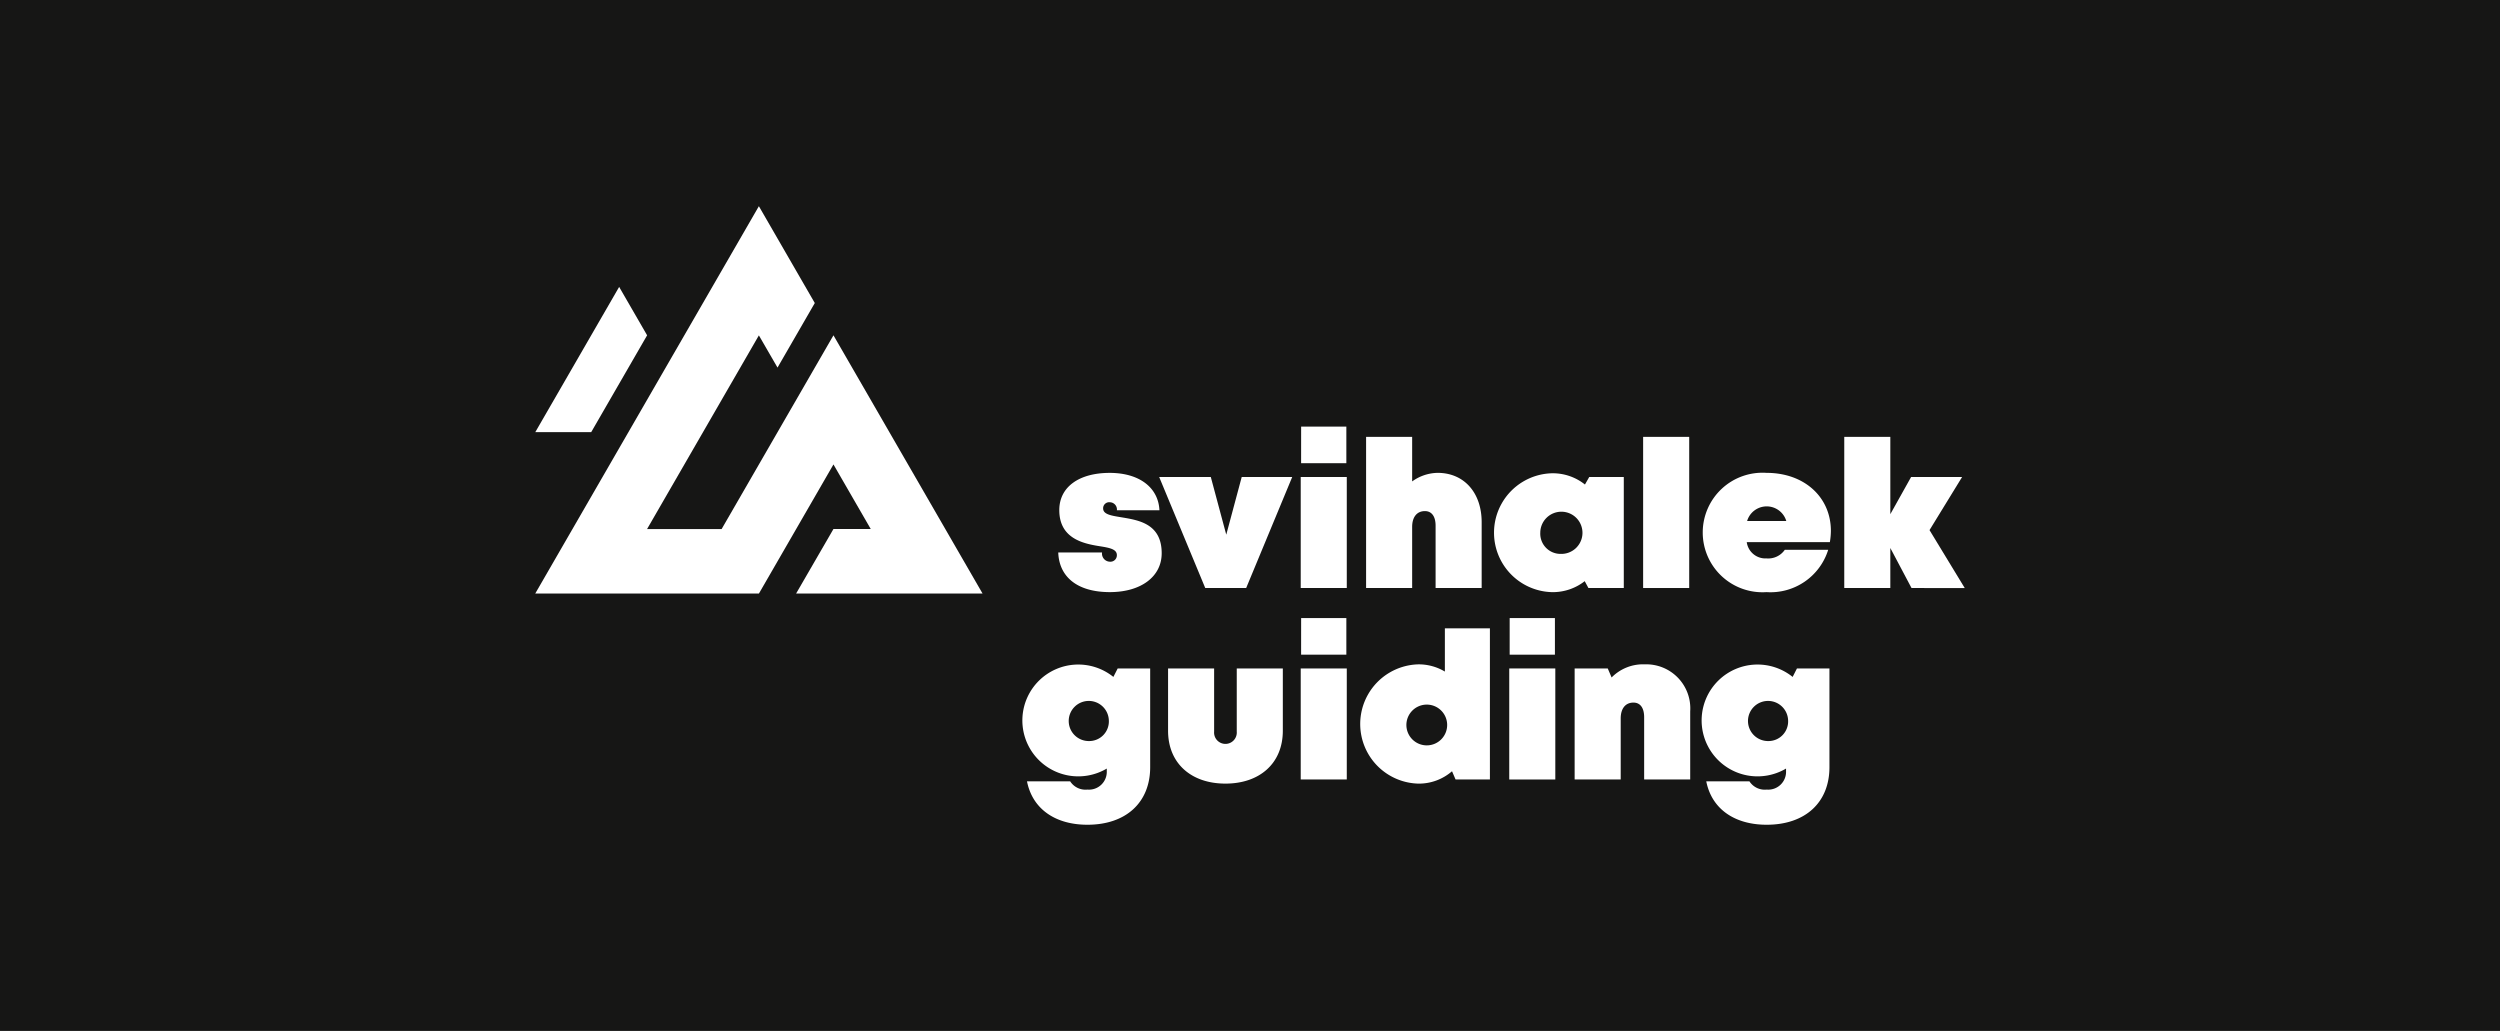<svg xmlns="http://www.w3.org/2000/svg" width="194" height="80" viewBox="0 0 194 80">
  <g id="Group_7" data-name="Group 7" transform="translate(-601 -52)">
    <rect id="Rectangle_1" data-name="Rectangle 1" width="194" height="80" transform="translate(601 52)" fill="#161615"/>
    <g id="Group_1" data-name="Group 1" transform="translate(319.677 11.782)">
      <path id="Path_1" data-name="Path 1" d="M363.443,83.088h3.4a.629.629,0,0,0,.606.718.5.5,0,0,0,.543-.511c0-.478-.606-.574-1.388-.7-1.309-.207-3.08-.638-3.08-2.792,0-1.819,1.564-2.889,3.909-2.889,2.314,0,3.782,1.149,3.862,2.9h-3.3a.563.563,0,0,0-.559-.622.468.468,0,0,0-.51.479c0,.463.622.559,1.4.686,1.325.224,3.144.479,3.144,2.793,0,1.819-1.612,3.016-4.022,3.016-2.569,0-3.941-1.213-4.005-3.08" fill="#fff"/>
      <path id="Path_2" data-name="Path 2" d="M381.6,77.231l-3.574,8.617h-3.176l-3.575-8.617h4.006l1.2,4.478,1.2-4.478Z" fill="#fff"/>
      <path id="Path_3" data-name="Path 3" d="M382.259,77.231h3.574v8.617h-3.574Zm.032-3.91H385.8v2.841h-3.511Z" fill="#fff"/>
      <path id="Path_4" data-name="Path 4" d="M396.3,80.742v5.106h-3.575V81.013c0-.718-.3-1.133-.829-1.133-.623,0-.99.463-.99,1.229v4.739h-3.574V74.12h3.574v3.457a3.454,3.454,0,0,1,1.979-.665c2.042,0,3.415,1.532,3.415,3.83" fill="#fff"/>
      <path id="Path_5" data-name="Path 5" d="M407.329,77.232v8.617h-2.745l-.287-.533a4.008,4.008,0,0,1-2.521.852,4.613,4.613,0,0,1,0-9.224,4,4,0,0,1,2.539.873l.333-.585Zm-4.9,5.968a1.637,1.637,0,1,0-1.58-1.644,1.57,1.57,0,0,0,1.58,1.644" fill="#fff"/>
      <rect id="Rectangle_2" data-name="Rectangle 2" width="3.575" height="11.729" transform="translate(408.83 74.119)" fill="#fff"/>
      <path id="Path_6" data-name="Path 6" d="M423.32,82.29h-6.449a1.461,1.461,0,0,0,1.534,1.26,1.562,1.562,0,0,0,1.42-.67h3.367a4.689,4.689,0,0,1-4.787,3.287,4.638,4.638,0,1,1,0-9.255c2.952,0,4.995,1.9,4.995,4.5a5.607,5.607,0,0,1-.08.878M416.9,80.646h3.038a1.585,1.585,0,0,0-3.038,0" fill="#fff"/>
      <path id="Path_7" data-name="Path 7" d="M429.656,85.848l-1.644-3.106v3.106h-3.574V74.119h3.574v6l1.612-2.885h3.958l-2.528,4.12,2.735,4.5Z" fill="#fff"/>
      <path id="Path_8" data-name="Path 8" d="M370.577,92.091V99.75c0,2.745-1.883,4.468-4.868,4.468-2.537,0-4.276-1.26-4.691-3.367h3.351a1.414,1.414,0,0,0,1.34.639,1.383,1.383,0,0,0,1.5-1.437v-.195a4.339,4.339,0,1,1,.512-7.111l.334-.656Zm-3.208,4.021a1.557,1.557,0,1,0-1.548,1.612,1.526,1.526,0,0,0,1.548-1.612" fill="#fff"/>
      <path id="Path_9" data-name="Path 9" d="M371.965,96.926V92.091h3.574v4.9a.881.881,0,1,0,1.756,0v-4.9h3.575v4.835c0,2.521-1.788,4.1-4.453,4.1s-4.452-1.58-4.452-4.1" fill="#fff"/>
      <path id="Path_10" data-name="Path 10" d="M382.259,92.09h3.574v8.617h-3.574Zm.032-3.91H385.8v2.841h-3.511Z" fill="#fff"/>
      <path id="Path_11" data-name="Path 11" d="M396.94,88.979v11.728h-2.665l-.275-.641a3.909,3.909,0,0,1-2.613.961,4.629,4.629,0,0,1,0-9.255,3.95,3.95,0,0,1,2.058.56V88.979Zm-3.319,7.42a1.582,1.582,0,1,0-1.58,1.66,1.583,1.583,0,0,0,1.58-1.66" fill="#fff"/>
      <path id="Path_12" data-name="Path 12" d="M398.441,92.09h3.574v8.617h-3.574Zm.032-3.91h3.511v2.841h-3.511Z" fill="#fff"/>
      <path id="Path_13" data-name="Path 13" d="M408.957,91.771a3.419,3.419,0,0,1,3.526,3.654v5.282h-3.574V95.872c0-.718-.3-1.133-.83-1.133-.622,0-.989.463-.989,1.229v4.739h-3.575V92.09h2.569l.3.7A3.42,3.42,0,0,1,408.957,91.771Z" fill="#fff"/>
      <path id="Path_14" data-name="Path 14" d="M423.288,92.091V99.75c0,2.745-1.883,4.468-4.868,4.468-2.537,0-4.276-1.26-4.691-3.367h3.351a1.414,1.414,0,0,0,1.34.639,1.383,1.383,0,0,0,1.5-1.437v-.195a4.339,4.339,0,1,1,.512-7.111l.334-.656Zm-3.208,4.021a1.557,1.557,0,1,0-1.548,1.612,1.526,1.526,0,0,0,1.548-1.612" fill="#fff"/>
      <path id="Path_15" data-name="Path 15" d="M340.212,56.218l4.339,7.515-2.893,5.01-1.446-2.5-8.677,15.03h5.785L346,66.238l11.57,20.04H343.1L346,81.268h2.892L346,76.258l-5.785,10.02H322.857Z" fill="#fff"/>
      <path id="Path_16" data-name="Path 16" d="M327.2,73.753h-4.339l6.508-11.272,2.17,3.757Z" fill="#fff"/>
    </g>
  </g>
</svg>
